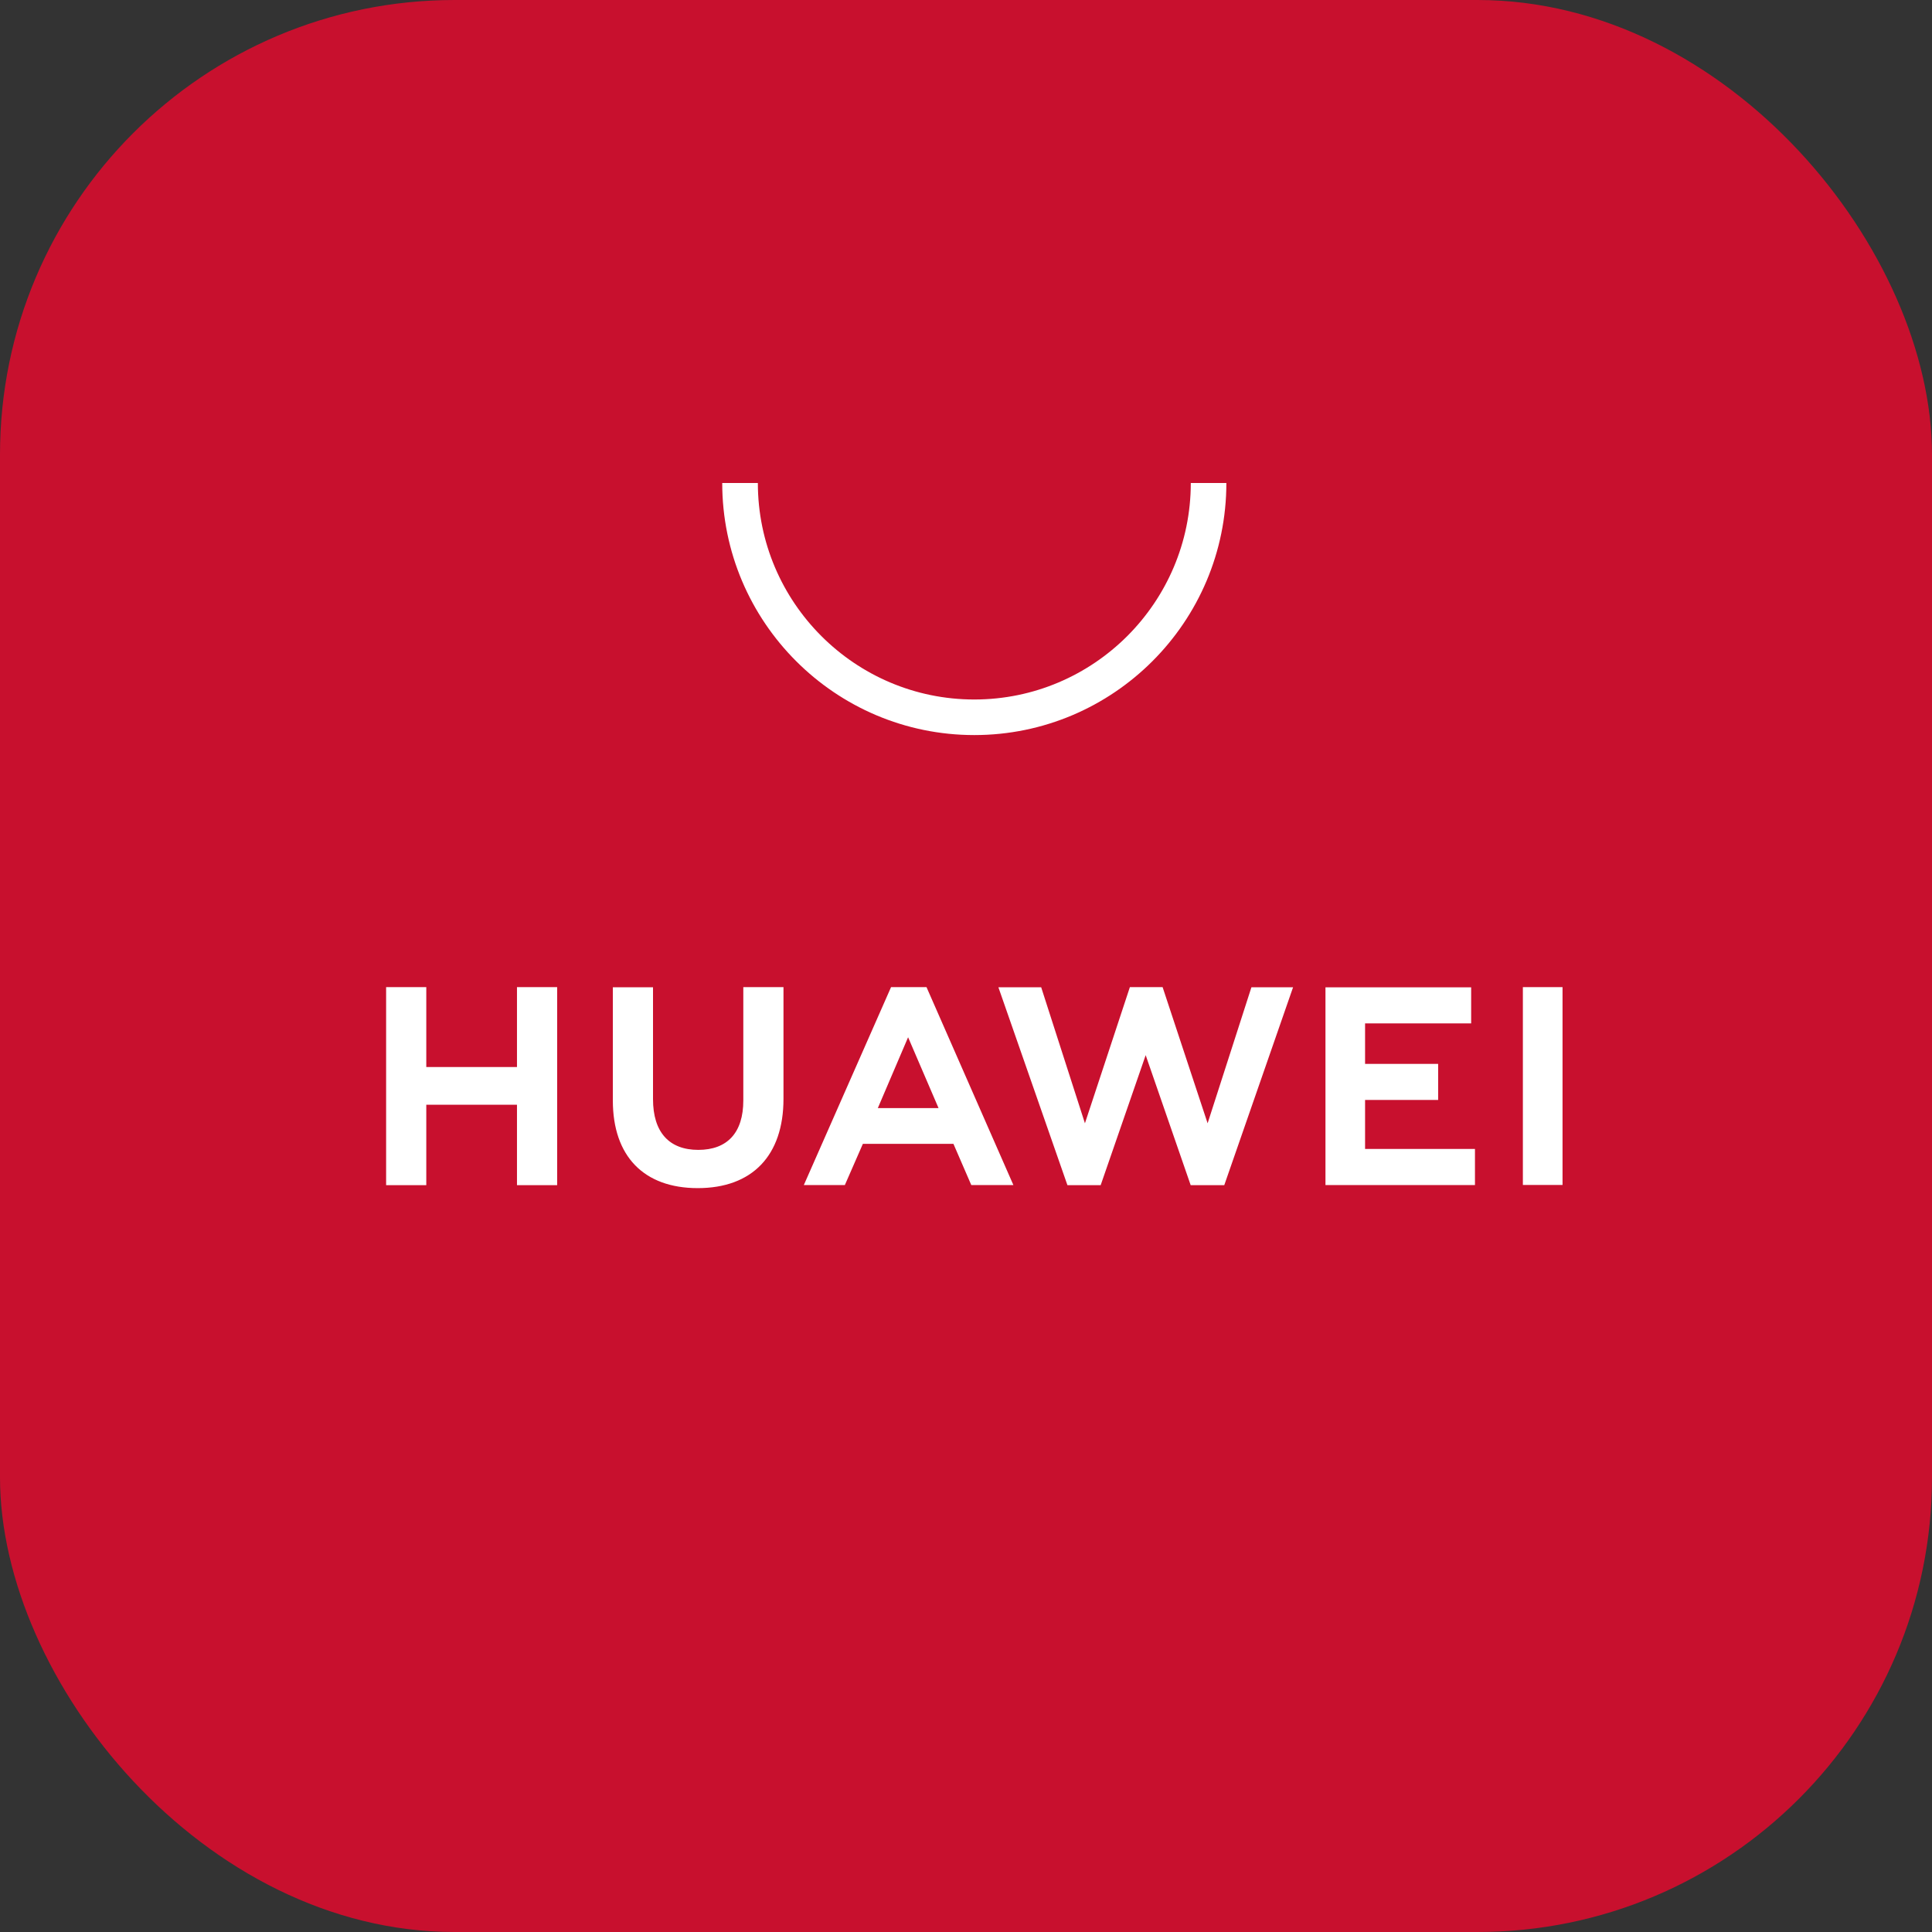 <svg width="34" height="34" viewBox="0 0 34 34" fill="none" xmlns="http://www.w3.org/2000/svg">
<rect x="0" y="0" width="34" height="34" fill="#333333" stroke="none"/>
<rect width="34" height="34" rx="8" fill="#C8102E"/>
<path d="M15.448 19.501H16.517L15.981 18.254L15.448 19.501ZM15.185 20.13L14.868 20.855H14.146L15.681 17.372H16.305L17.834 20.855H17.093L16.779 20.13H15.185ZM26.8 20.853H27.498V17.372H26.8V20.853ZM24.023 19.357H25.309V18.723H24.023V18.01H25.89V17.375H23.326V20.855H25.957V20.22H24.023V19.357ZM21.252 19.768L20.46 17.372H19.884L19.093 19.768L18.323 17.374H17.57L18.785 20.857H19.37L20.162 18.569L20.954 20.857H21.545L22.756 17.374H22.023L21.252 19.768ZM13.081 19.367C13.081 19.933 12.8 20.236 12.289 20.236C11.775 20.236 11.492 19.925 11.492 19.343V17.374H10.785V19.367C10.785 20.347 11.33 20.909 12.279 20.909C13.238 20.909 13.788 20.336 13.788 19.338V17.372H13.081V19.367ZM9.098 17.372H9.805V20.857H9.098V19.442H7.502V20.857H6.795V17.372H7.502V18.778H9.098V17.372Z" fill="white"/>
<path d="M17.146 12.936C14.7 12.936 12.71 10.946 12.71 8.5H13.337C13.337 10.601 15.046 12.31 17.146 12.31C19.247 12.31 20.956 10.601 20.956 8.5H21.582C21.582 10.946 19.592 12.936 17.146 12.936Z" fill="white"/>
</svg>
